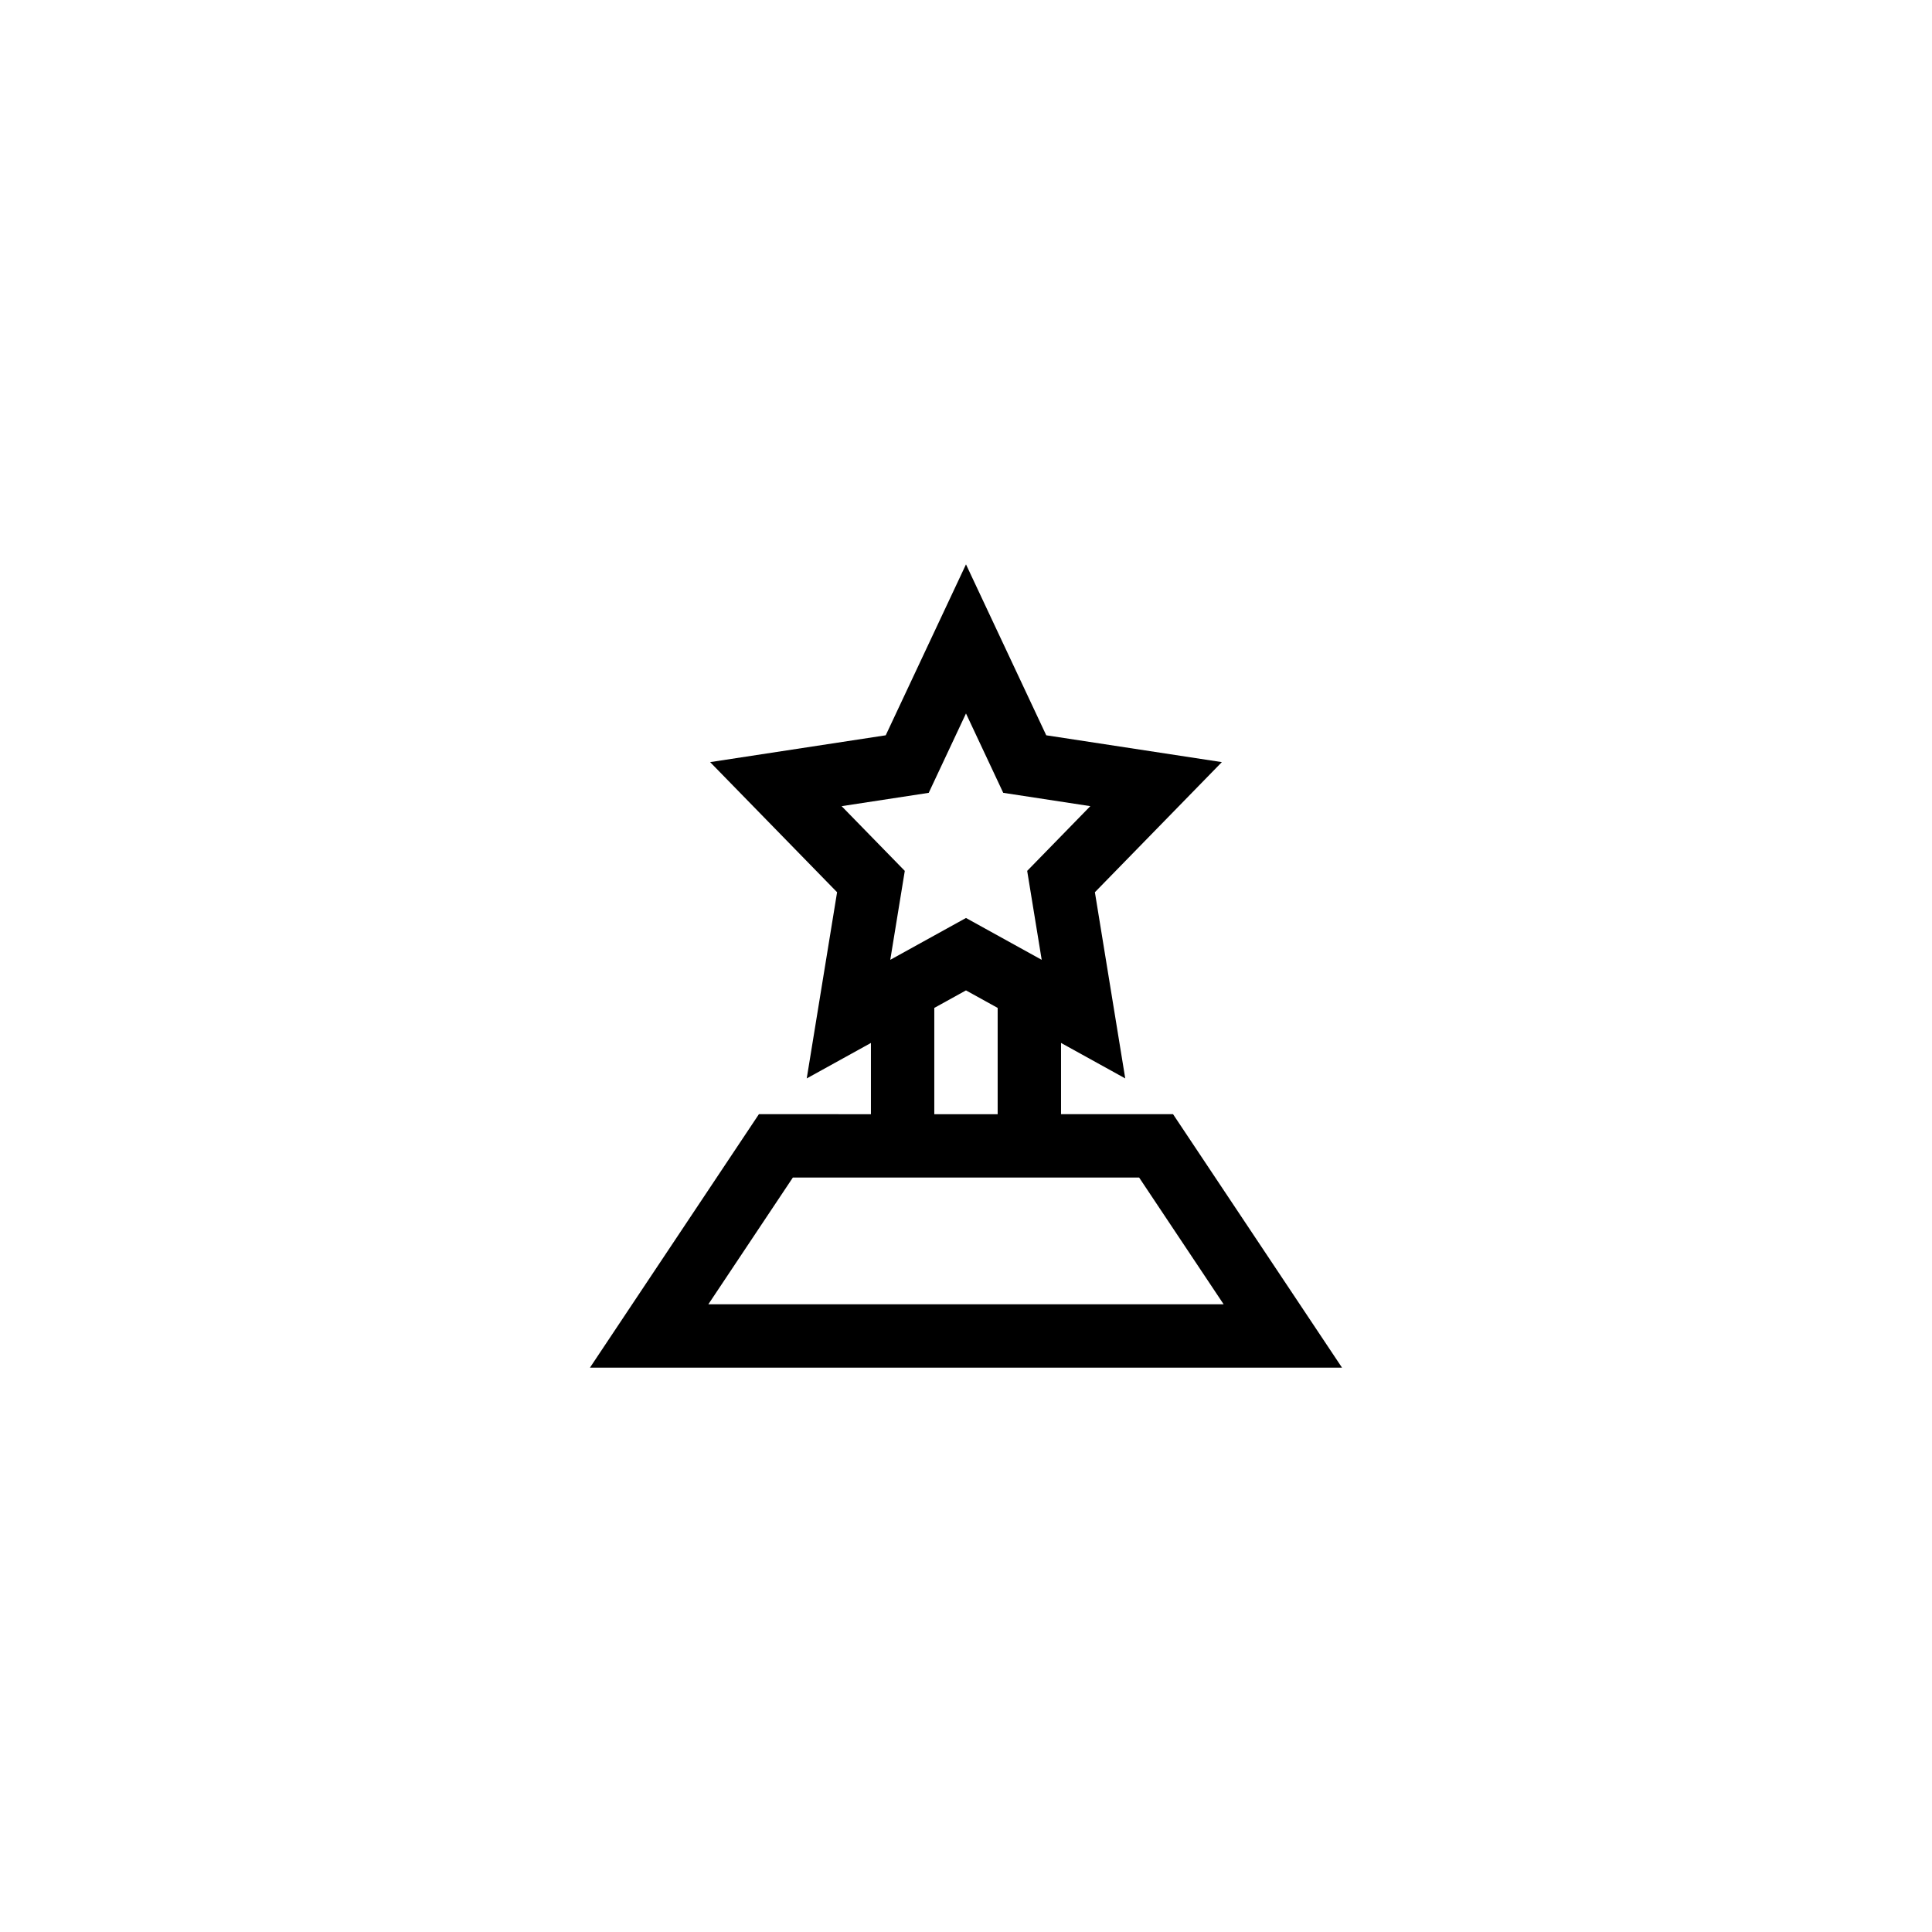 <?xml version="1.0" encoding="UTF-8"?>
<!-- Uploaded to: ICON Repo, www.iconrepo.com, Generator: ICON Repo Mixer Tools -->
<svg fill="#000000" width="800px" height="800px" version="1.1" viewBox="144 144 512 512" xmlns="http://www.w3.org/2000/svg">
 <path d="m345.12 439.27-44.781 67.176h199.31l-44.781-67.176h-29.684v-18.883l17.016 9.406-8.043-49.344 33.645-34.48-46.535-7.109-21.27-45.301-21.27 45.301-46.535 7.109 33.645 34.48-8.043 49.344 17.012-9.402v18.883zm21.918-81.629 23.082-3.531 9.875-21.035 9.871 21.031 23.082 3.531-16.734 17.156 3.848 23.57-20.066-11.09-20.066 11.09 3.848-23.57zm41.352 53.465v28.168h-16.793v-28.168l8.398-4.641zm37.492 44.957 22.395 33.586-136.56 0.004 22.395-33.586z"/>
</svg>